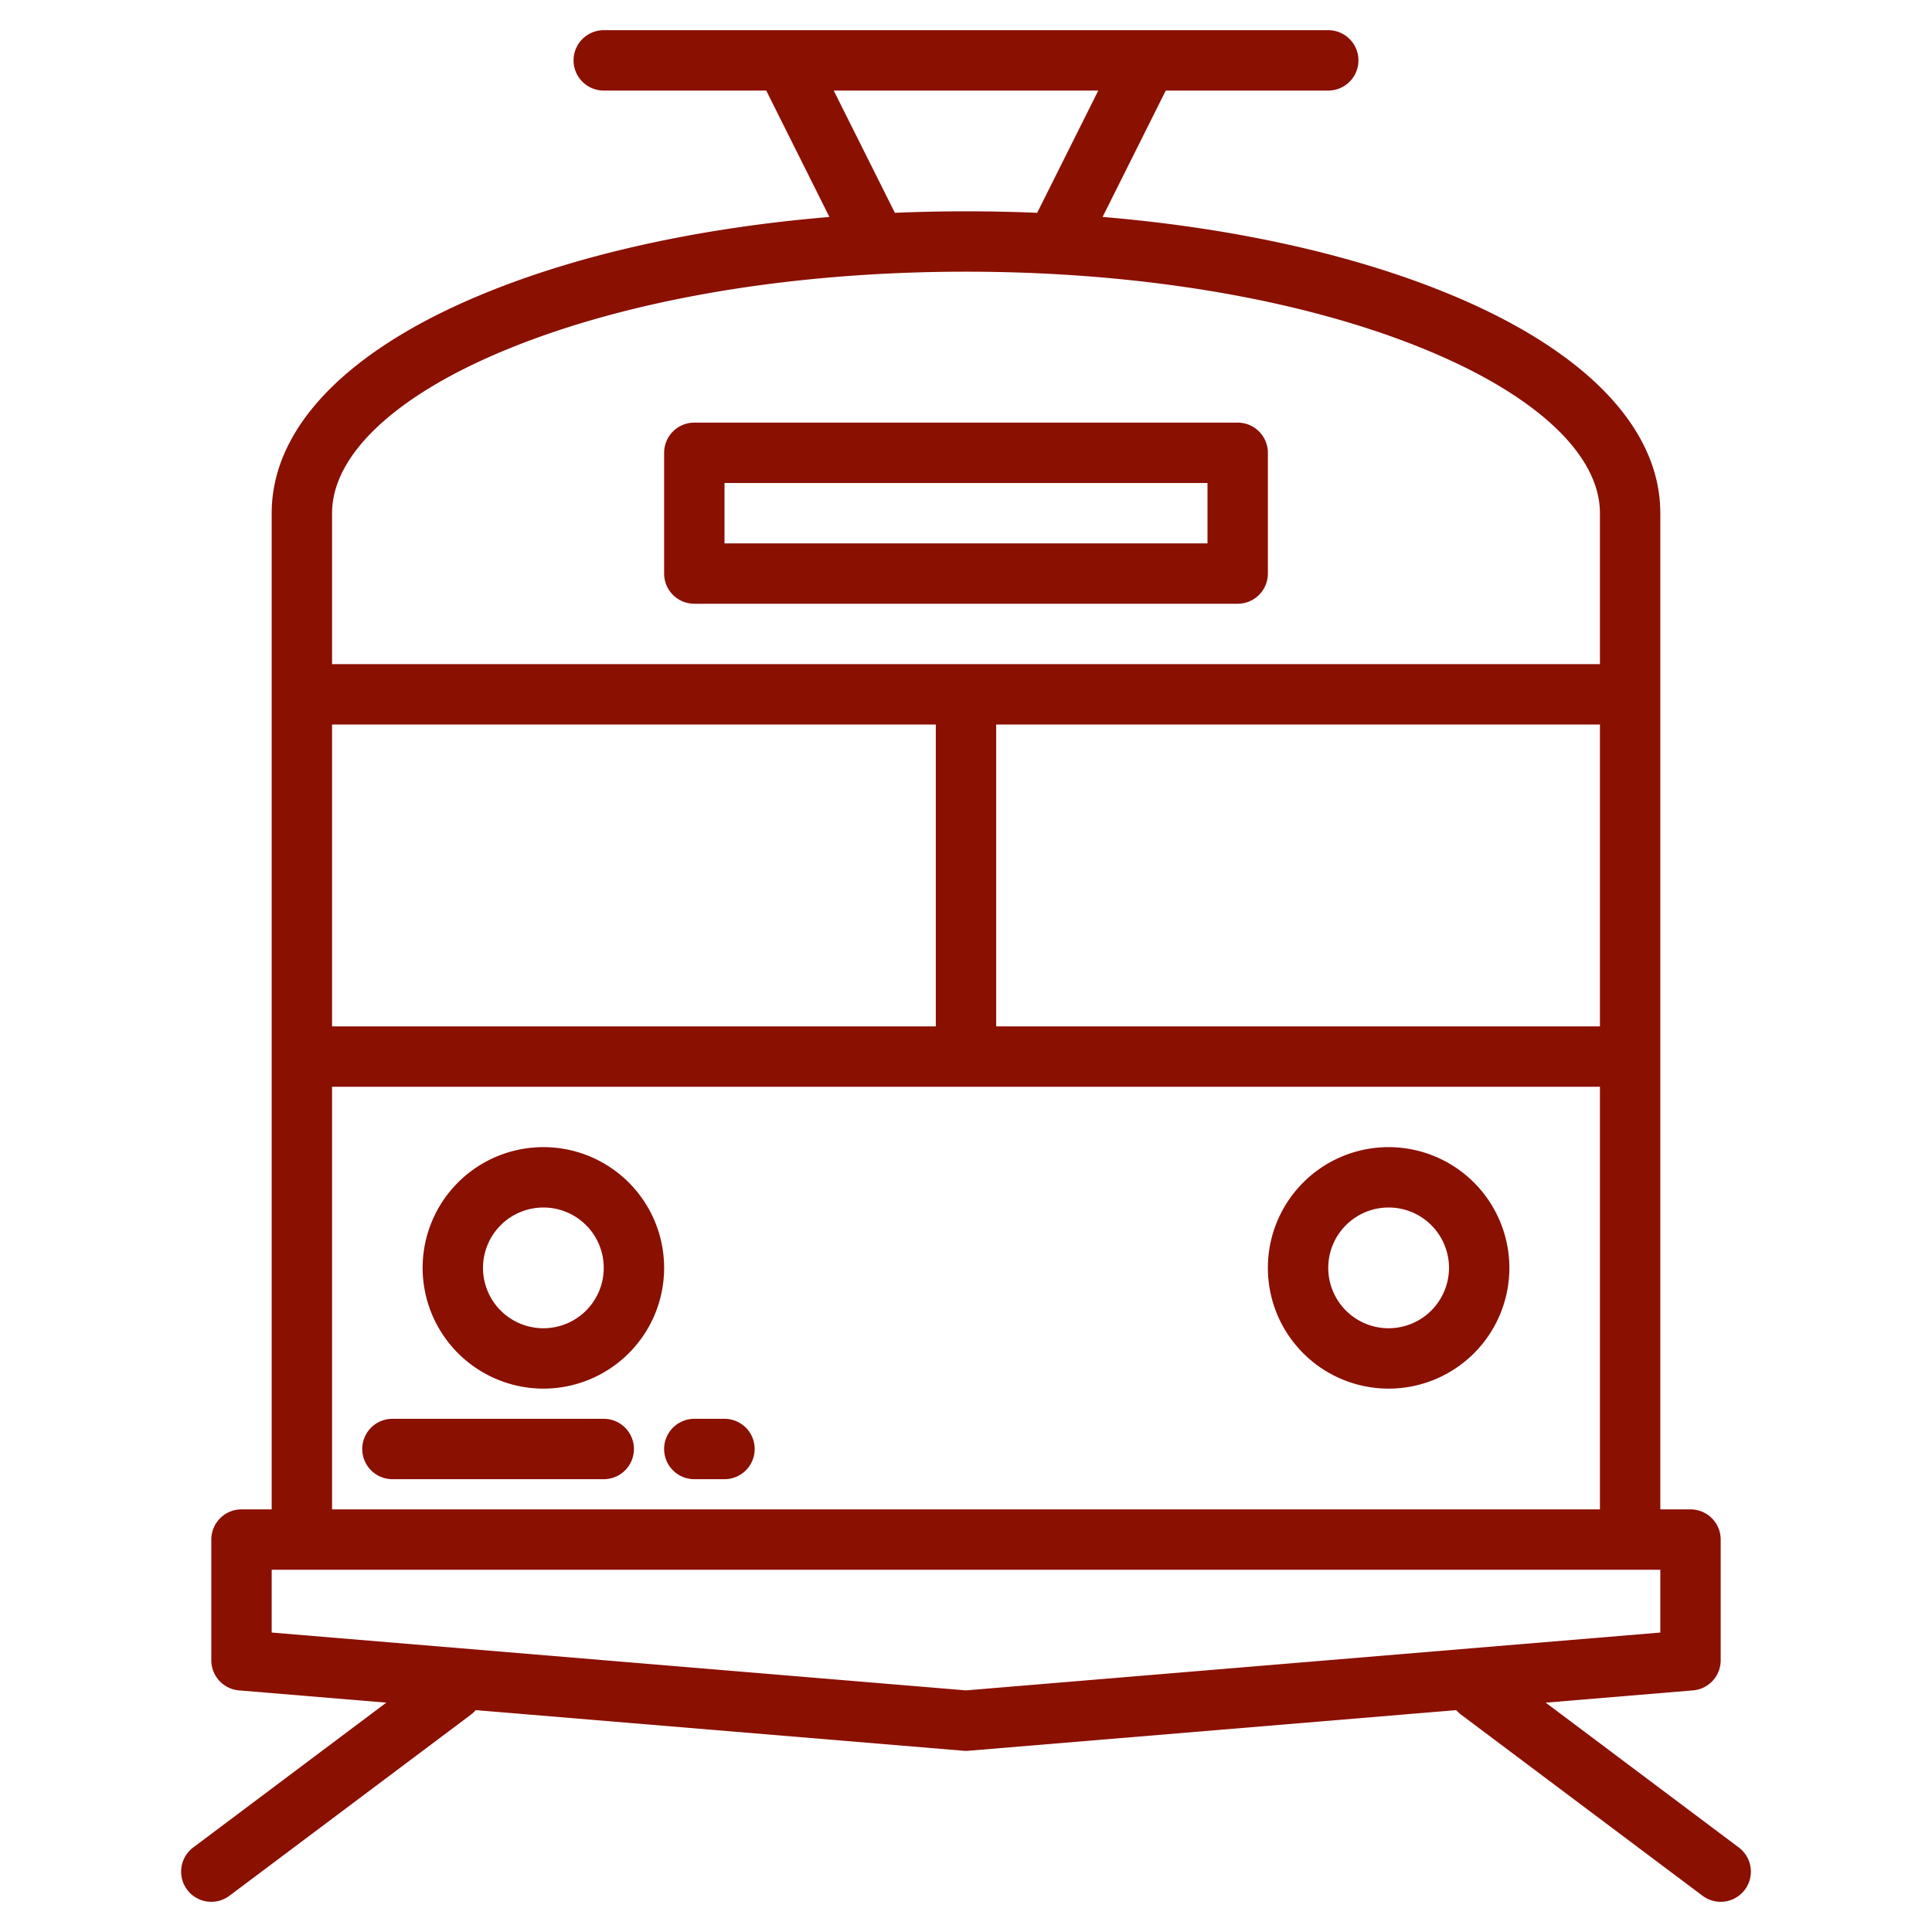 <svg xmlns="http://www.w3.org/2000/svg" width="512" height="512"><g fill="#8a1002" data-name="Train"><path d="M144 368a32 32 0 10-32-32 32.04 32.04 0 0032 32zm0-48a16 16 0 11-16 16 16.02 16.02 0 0116-16zm224-16a32 32 0 1032 32 32.04 32.04 0 00-32-32zm0 48a16 16 0 1116-16 16.02 16.02 0 01-16 16z"/><path d="M460.8 489.6l-51.17-38.38 39.03-3.25A8 8 0 00456 440v-32a8 8 0 00-8-8h-8V136c0-22.7-20.07-43.4-56.52-58.31-25.43-10.4-57-17.33-91.28-20.2L308.94 24H352a8 8 0 000-16H160a8 8 0 000 16h43.06l16.74 33.5c-34.28 2.86-65.85 9.78-91.28 20.19C92.07 92.6 72 113.3 72 136v264h-8a8 8 0 00-8 8v32a8 8 0 007.33 7.97l39.04 3.25L51.2 489.6a8 8 0 109.6 12.8l64-48a8.04 8.04 0 001.27-1.2l129.27 10.77q.33.03.66.03t.66-.03l129.27-10.77a8.04 8.04 0 001.27 1.2l64 48a8 8 0 109.6-12.8zM88 192h160v80H88zm176 0h160v80H264zM220.94 24h70.12l-16.2 32.4Q265.52 56 256 56t-18.85.4zM88 136c0-15.54 16.98-31.4 46.58-43.5C166.88 79.28 210 72 256 72s89.12 7.28 121.42 20.5C407.02 104.6 424 120.46 424 136v40H88zm0 152h336v112H88zm168 159.97L72 432.64V416h368v16.64z"/><path d="M160 376h-56a8 8 0 000 16h56a8 8 0 000-16zm32 0h-8a8 8 0 000 16h8a8 8 0 000-16zm136-264H184a8 8 0 00-8 8v32a8 8 0 008 8h144a8 8 0 008-8v-32a8 8 0 00-8-8zm-8 32H192v-16h128z"/></g></svg>
